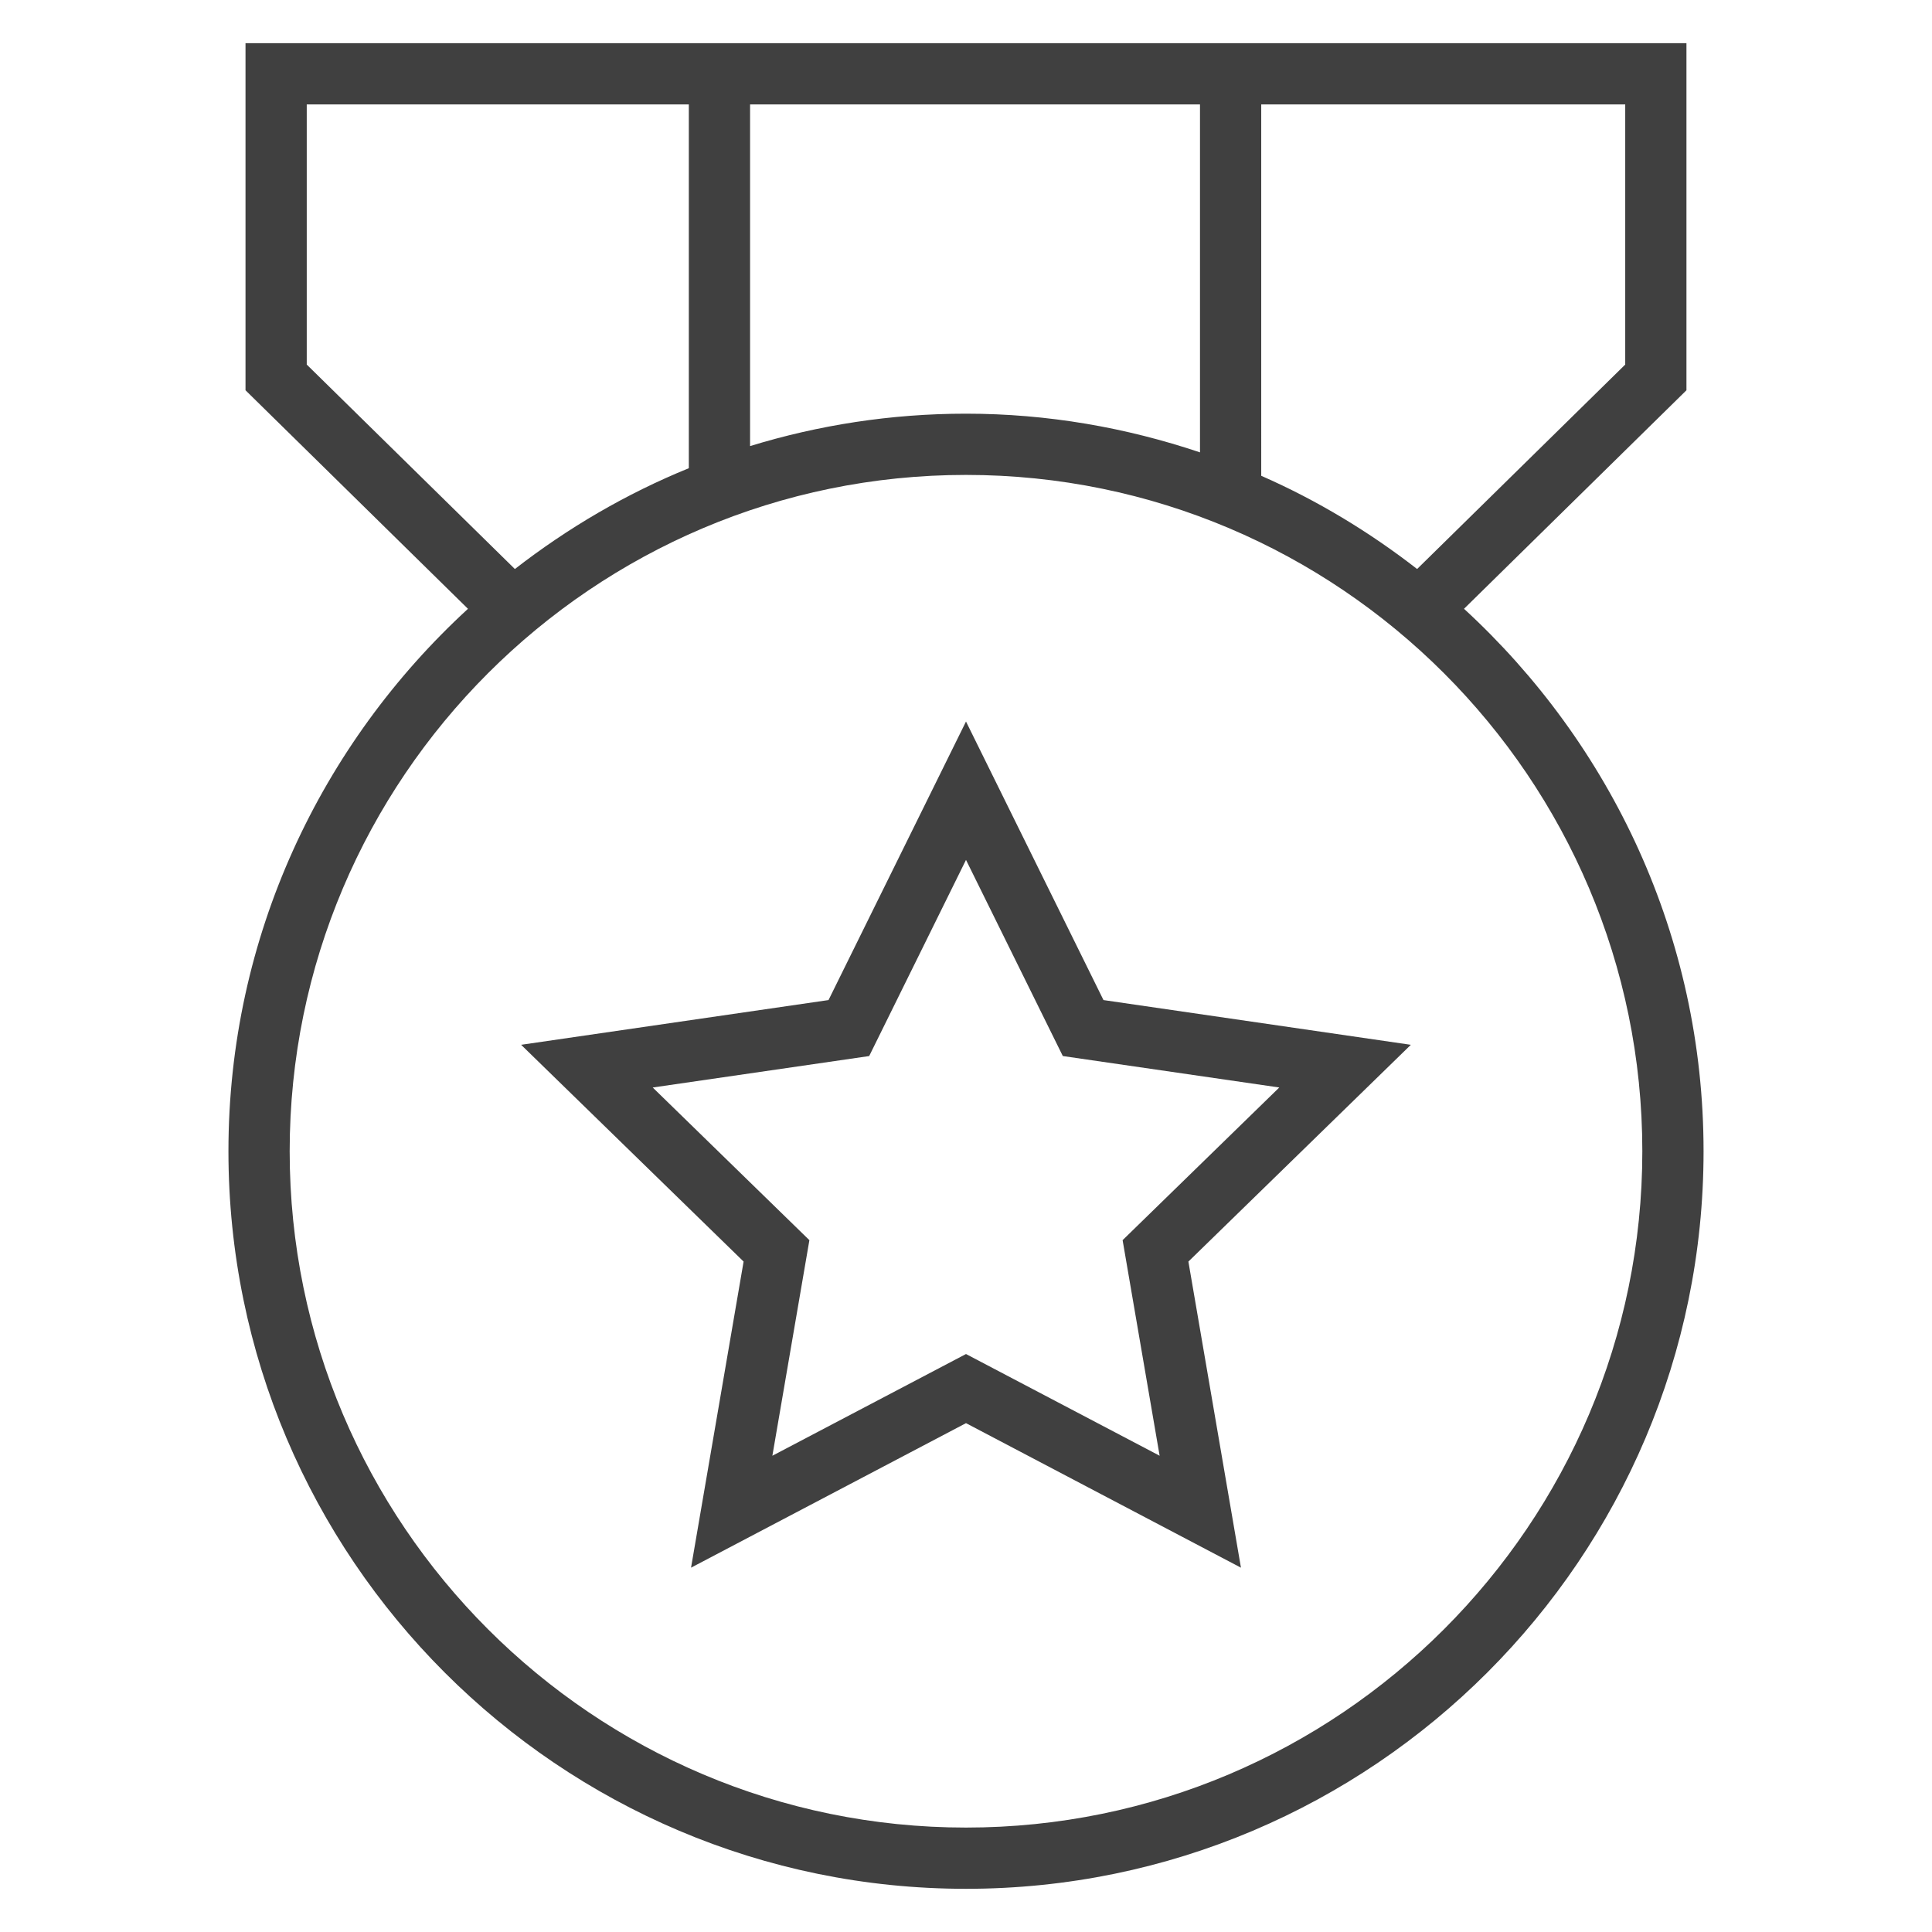 <?xml version="1.0" encoding="iso-8859-1"?>
<!-- Generator: Adobe Illustrator 22.0.0, SVG Export Plug-In . SVG Version: 6.00 Build 0)  -->
<svg version="1.1" id="&#x56FE;&#x5C42;_1" xmlns="http://www.w3.org/2000/svg" xmlns:xlink="http://www.w3.org/1999/xlink" x="0px"
	 y="0px" viewBox="0 0 200 200" style="enable-background:new 0 0 200 200;" xml:space="preserve">
<g>
	<path style="fill:#404040;" d="M151.554,63.022l23.027-22.622V4.472H25.415v35.929l23.029,22.623
		c-15.198,13.965-24.796,33.934-24.796,56.153c0,42.101,34.251,76.352,76.352,76.352s76.352-34.251,76.352-76.352
		C176.352,96.957,166.753,76.988,151.554,63.022z M168.243,37.739l-21.544,21.165c-4.942-3.838-10.339-7.106-16.137-9.65V10.811
		h37.681V37.739z M100,42.824c-7.777,0-15.279,1.184-22.353,3.354V10.811h46.576v36.018C116.601,44.269,108.473,42.824,100,42.824z
		 M31.754,37.739V10.811h39.553v37.657c-6.505,2.649-12.537,6.19-18.007,10.437L31.754,37.739z M100,189.189
		c-38.603,0-70.013-31.41-70.013-70.013S61.397,49.163,100,49.163s70.013,31.41,70.013,70.013S138.603,189.189,100,189.189z"/>
	<path style="fill:#404040;" d="M114.232,103.527L100,74.692l-14.232,28.835l-31.822,4.63l23.031,22.44l-5.441,31.688L100,147.324
		l28.463,14.962l-5.441-31.688l23.028-22.44L114.232,103.527z M120.044,150.697L100,140.168l-20.044,10.53l3.832-22.316
		l-16.219-15.804l22.409-3.256L100,89.017l10.022,20.304l22.409,3.256l-16.219,15.804L120.044,150.697z"/>
</g>
</svg>

